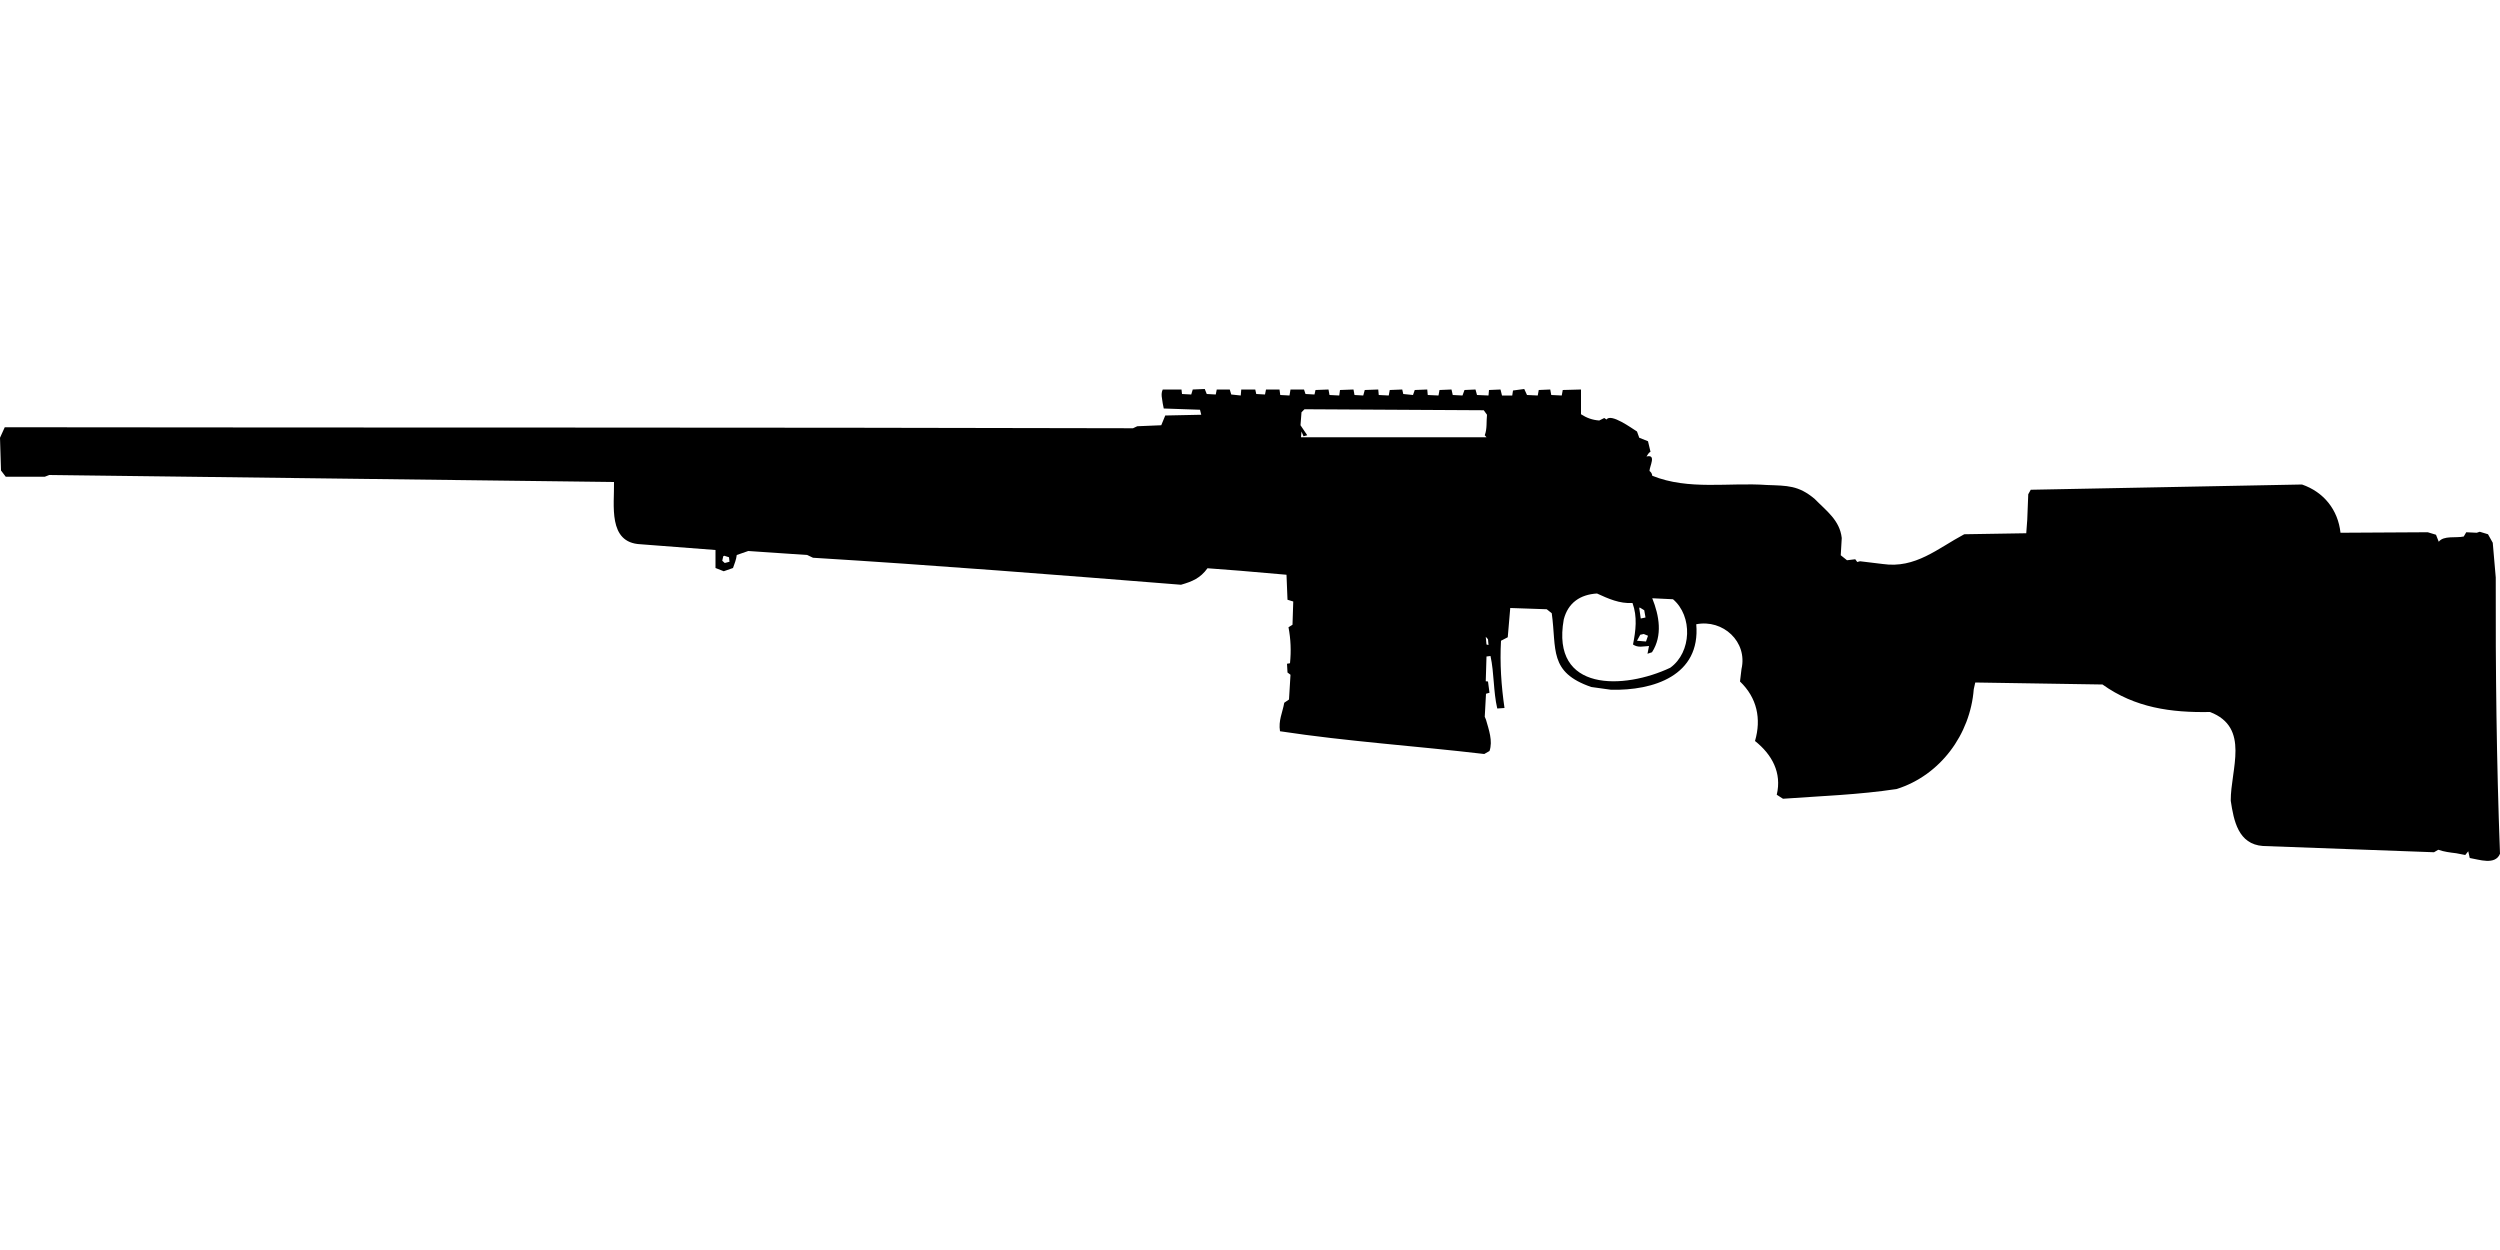 <?xml version="1.0" encoding="UTF-8"?>
<!DOCTYPE svg PUBLIC "-//W3C//DTD SVG 1.1//EN" "http://www.w3.org/Graphics/SVG/1.1/DTD/svg11.dtd">
<svg xmlns="http://www.w3.org/2000/svg" width="1000" height="500" version="1.1" viewBox="0 0 1000 500">
<path d="M465.1,155.8C464.2,157.7 464.9,159.5 465.1,161.4L465.5,163.4L480,163.9L480.5,165.9L466.1,166.2L464.5,170.1L454.9,170.5L453.2,171.3C302.7,170.9 152.3,171.1 1.9,170.9L0,175.1L0.4,188.2L2.3,190.7L17.9,190.7L19.7,190L245.6,192.8C245.8,201.9 243,217.1 256.2,217.7L286.2,220L286.2,227.2L289.5,228.5L293.2,227.2C293.8,225.5 294.5,223.8 294.7,222L299.3,220.4L322.9,222L325.2,223.1C374.3,226.1 423.4,230 472.4,233.9C476.9,232.6 480.1,231.3 483,227.3L496.1,228.3L514.6,229.9L515,239.9L517.3,240.6L517,249.9L515.4,250.9C516.3,255.7 516.5,260.3 516,265.3L514.8,265.5L515,269L516.2,269.9L515.6,279.8L513.7,281.1C513,285.1 511.3,288.2 512,292.5C539,296.6 566.5,298.4 593.7,301.6L595.8,300.4C597.2,296.4 595.5,291.8 594.4,287.9L593.9,286.7L594.4,277.5L595.8,277.1L595.2,272.6L594.3,272.5L594.6,262.6L596.2,262.4C597.7,269.3 597.3,276.5 598.9,283.4L601.8,283.2C600.5,274.3 599.9,265.3 600.4,256.3L603.1,254.9L604.1,243.2L618.7,243.7L620.7,245.3C622.7,259.7 619.4,268.9 636.5,274.8L644.4,275.9C661.3,276.3 680.3,270.3 678.5,249.7C689.2,247.6 699.1,256.7 696.6,267.6L696,272.6C702.8,279.1 704.6,287.5 702,296.4C708.8,301.8 712.8,309.1 710.7,317.9L713.2,319.5C728.4,318.4 743.6,317.9 758.7,315.6C776.1,310.1 788.1,293.8 789.5,275.7L790.1,273L841,273.8C854,283.1 868.4,285.1 884,284.8C900.2,291 892.2,307.8 892.3,320.3C893.5,328.3 895.3,337.7 905.2,338.4L973.6,340.9L975.3,339.9C977.6,340.7 980,341 982.5,341.3L986.1,342L987.3,340.5L987.9,343.2C991.6,343.8 998.1,346.2 1000,341.5C998.6,304.7 998.2,267.8 998.3,231L997.1,217.1L995.2,213.7L991.9,212.7L990.7,213.1L986.5,212.9L985.5,214.6C982.4,215.3 977.5,214.1 975.5,216.7L974.4,213.9L971.1,212.9L936.2,213.1C935.2,203.9 929.5,196.8 920.8,193.8C884.6,194.5 848.4,195.2 812.3,195.9L811.3,197.7L810.9,207.9L810.5,213.3L785.7,213.7C775,219.4 766.2,227.5 753.1,225.6L744,224.5L742.9,224.8L742.1,223.7L738.8,224.1L736.3,222.1L736.7,215.2C735.9,208.1 730.6,204.4 725.9,199.6C719.4,194.1 714.9,194.3 706.8,194C691.5,192.9 675.5,196.2 660.9,190.3C660.8,189.5 660.5,188.9 659.8,188.4C659.8,186.5 662.7,181.6 658.6,182.6C659.1,181.9 659.4,181.1 660.2,180.7L659.2,176.5L655.7,175.1L654.8,172.6C652.7,171.3 644.4,165.2 642.6,167.8L641.7,167.2L639.7,168.2C637,168 634.7,167.2 632.4,165.7L632.4,155.8L625.1,156L624.7,158.2L620.5,158L620.1,155.8L615.5,156L615.1,158.2L610.8,158L609.7,155.6L605.2,156.2L604.9,158.2L600.8,158.2L600.2,155.8L595.6,156L595.4,158.2L590.8,158L590.2,155.8L585.8,156L585,158.2L581.1,158L580.6,155.8L575.8,156L575.4,158.2L571.1,158L570.9,155.8L565.9,156L565.2,158L561.3,157.6L560.9,155.8L555.9,156L555.5,158.2L551.5,158L551.3,155.8L545.9,156L545.3,158.2L541.8,158L541.4,155.8L536,156L535.7,158.2L531.8,158L531.4,155.8L526.2,156L525.8,157.8L522.2,157.6L521.6,155.8L516.2,155.8L515.8,158.2L512.1,158L511.8,155.8L506.4,155.8L506,157.8L502.5,157.6L502.1,155.8L496.5,155.8L496.3,158.2L492.5,157.8L491.9,155.8L486.7,155.8L486.3,157.8L482.7,157.6L481.9,155.6L477.1,155.8L476.5,157.8L472.8,157.6L472.6,155.8L472.6,155.8ZM521.8,163.7L593.5,164.1L594.8,165.9C594.5,168.6 594.9,171.5 593.9,174.1L594.6,174.9L520.4,174.9L520.6,172.6L521.4,174.5L522.9,174.1L520.2,170.1L520.6,164.9L520.6,164.9ZM289.7,222.3L291.6,222.9L291.8,224.7L289.9,225.2L288.9,224.3L289.3,222.5L289.3,222.5ZM638.8,237.4C643.4,239.5 647.8,241.5 653,241.2C655,246.7 654.3,252.3 653.2,257.8C655.2,259.2 657.4,258.5 659.6,258.4L659,261.5L660.8,260.9C665.1,254.2 663.7,246.3 660.9,239.3L669.2,239.7C677.1,246.4 676.7,260.9 668.1,267.1C649.7,275.8 620.3,277 625.5,247.8C627.2,241.1 632.1,237.8 638.8,237.4ZM655.9,243L657.7,244.1L658.2,247L656.3,247.4L655.7,243.2L655.7,243.2ZM657.5,253.6L659.2,254.3L658.4,256.6L654.8,256.3L656.1,253.9L656.1,253.9ZM594.3,254.7L595.2,255.7L595.4,258L594.6,257.8L594.6,257.8Z"/>
</svg>
